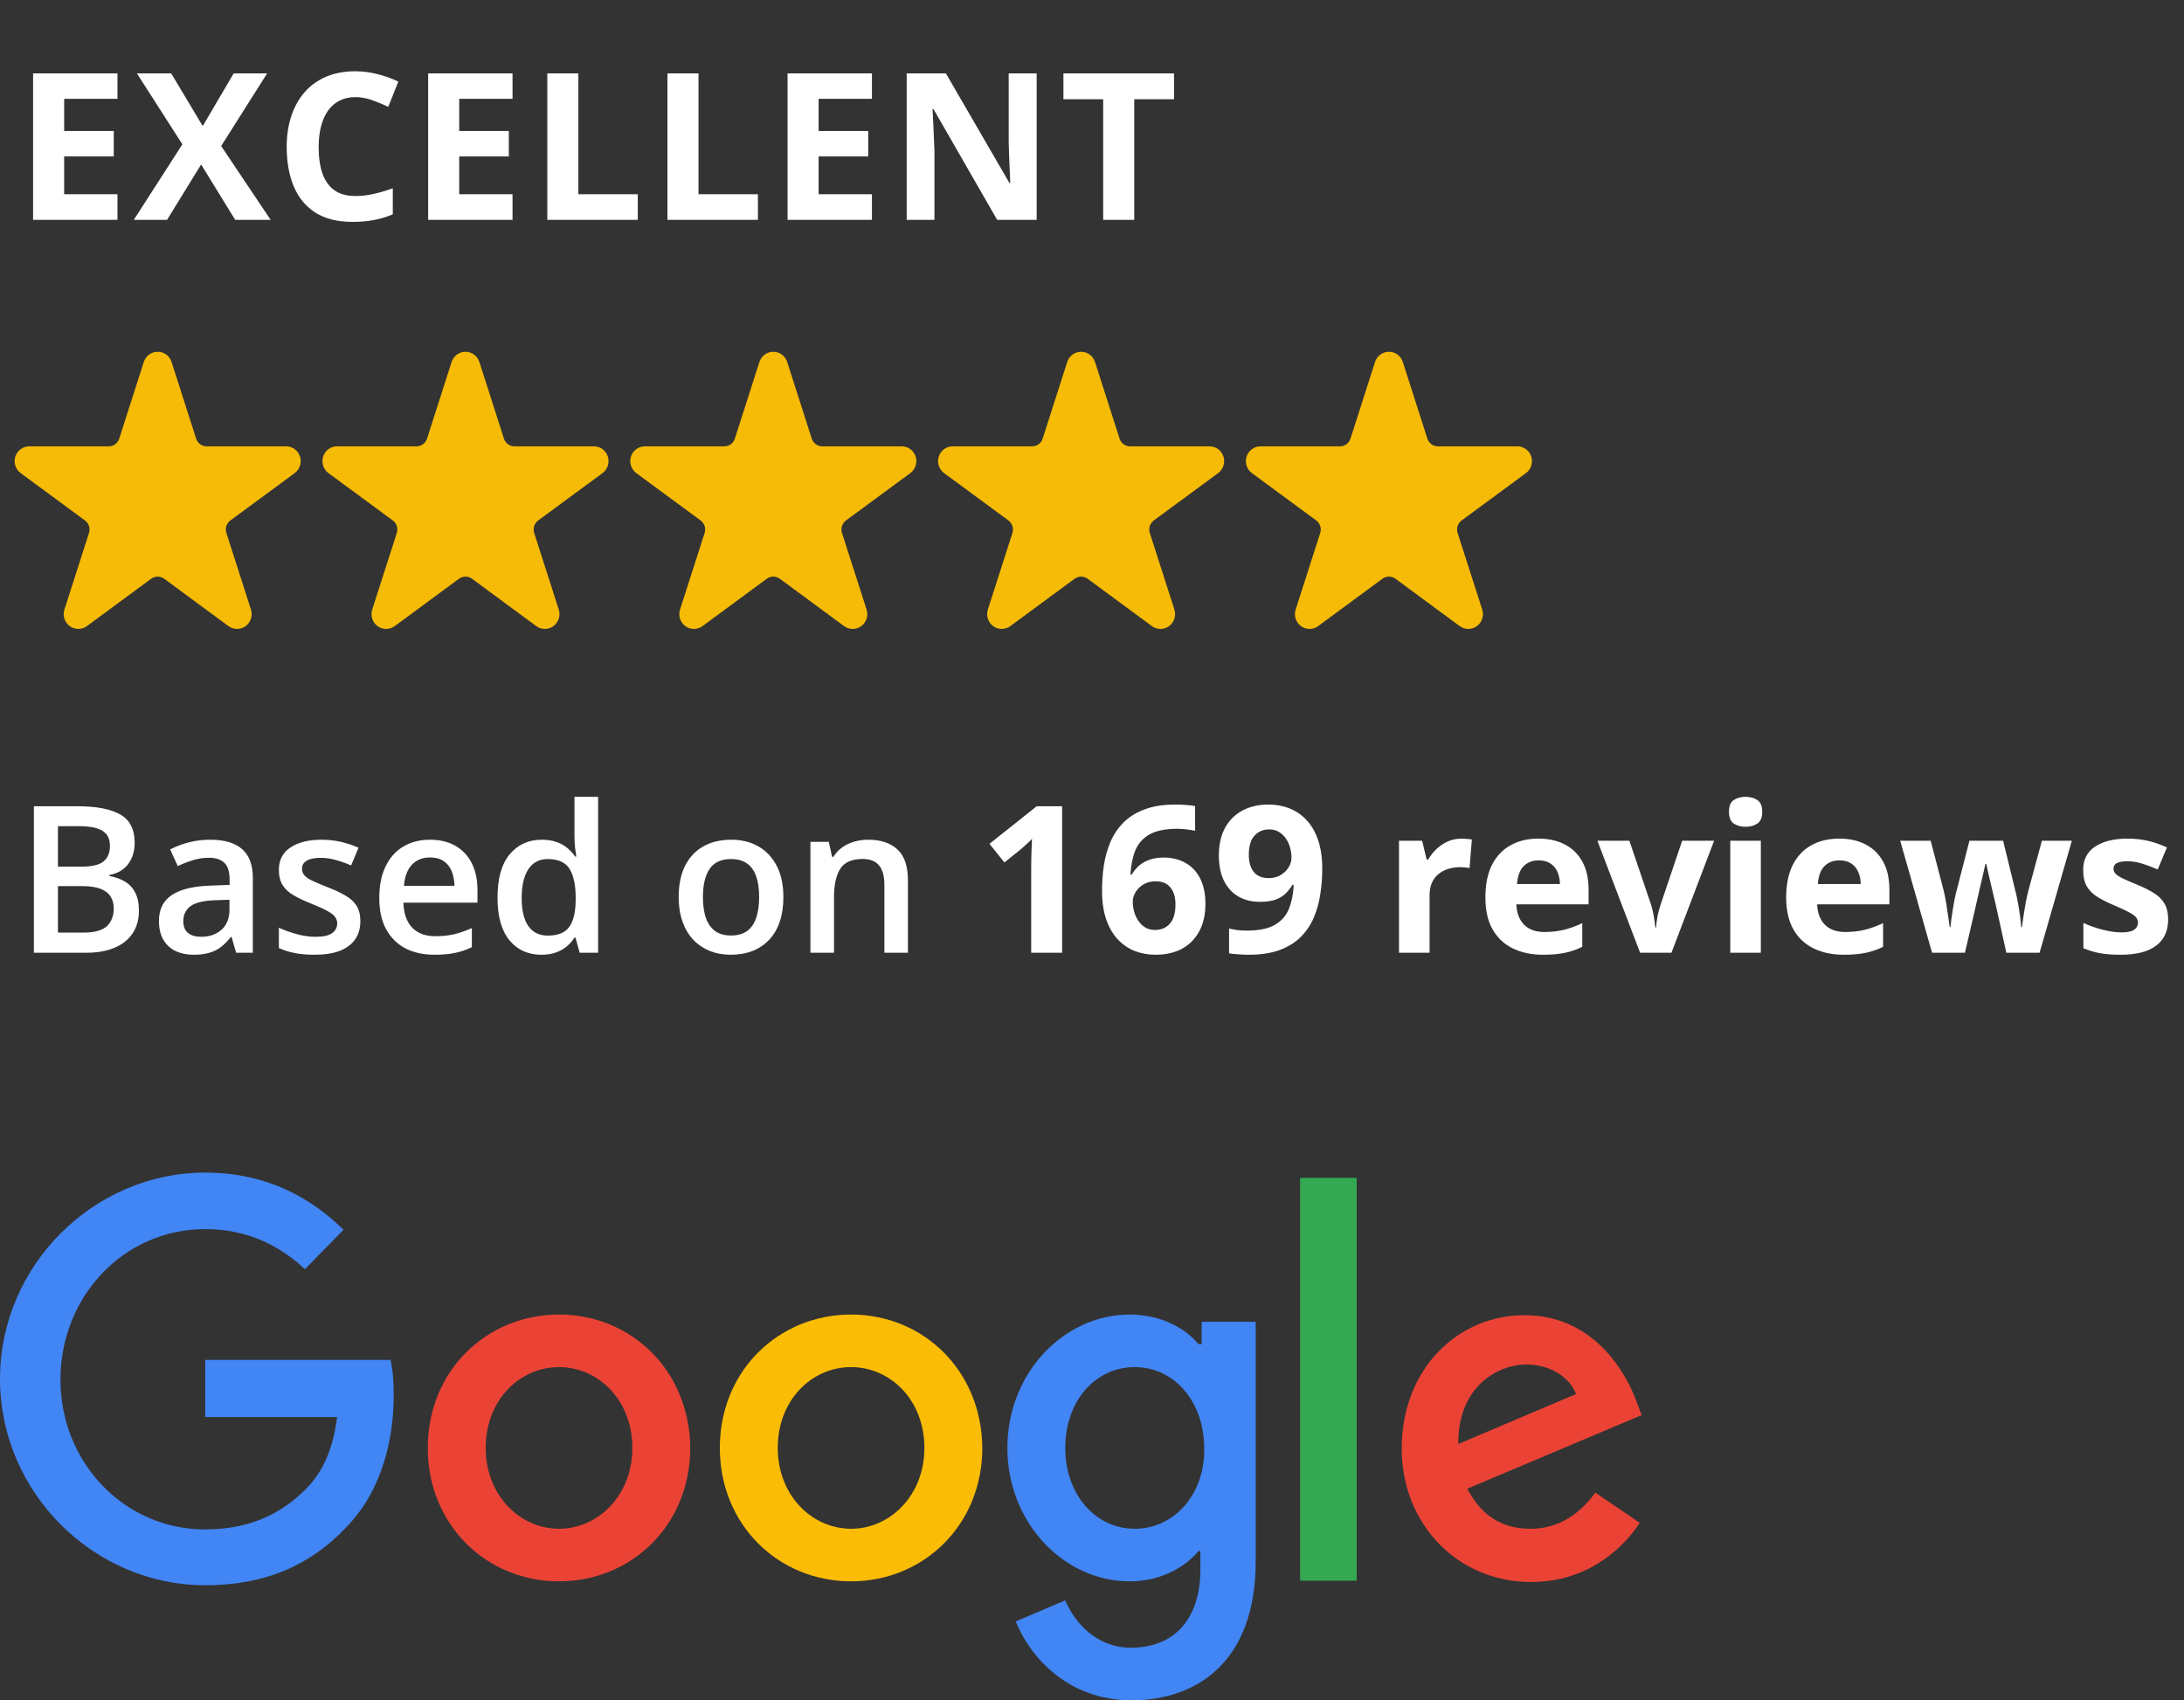 <?xml version="1.0" encoding="UTF-8"?> <svg xmlns="http://www.w3.org/2000/svg" width="149" height="116" viewBox="0 0 149 116" fill="none"><rect x="0" y="0" width="149" height="116" fill="#333333" stroke="none"/><g clip-path="url(#clip0_332_1396)"><path d="M14 92.822V96.677H22.997C22.733 98.829 22.031 100.399 20.934 101.519C19.618 102.864 17.555 104.344 14 104.344C8.47 104.344 4.125 99.771 4.125 94.122C4.125 88.473 8.426 83.856 14 83.856C16.984 83.856 19.179 85.066 20.802 86.59L23.436 83.9C21.198 81.704 18.169 80 14 80C6.408 80 0 86.321 0 94.077C0 101.833 6.408 108.154 14 108.154C18.125 108.154 21.198 106.765 23.611 104.209C26.113 101.654 26.859 98.112 26.859 95.198C26.859 94.301 26.815 93.494 26.64 92.777H14V92.822Z" fill="#4285F4"></path><path d="M38.138 89.684C33.223 89.684 29.185 93.494 29.185 98.784C29.185 104.03 33.179 107.885 38.138 107.885C43.097 107.885 47.091 104.03 47.091 98.784C47.047 93.494 43.053 89.684 38.138 89.684ZM38.138 104.299C35.461 104.299 33.135 102.012 33.135 98.784C33.135 95.512 35.461 93.27 38.138 93.27C40.815 93.27 43.141 95.512 43.141 98.784C43.141 102.012 40.815 104.299 38.138 104.299Z" fill="#EA4335"></path><path d="M81.893 91.701H81.761C80.884 90.625 79.216 89.684 77.066 89.684C72.633 89.684 68.727 93.629 68.727 98.784C68.727 103.895 72.589 107.885 77.066 107.885C79.216 107.885 80.884 106.899 81.761 105.823H81.893V107.078C81.893 110.53 80.05 112.413 77.153 112.413C74.784 112.413 73.291 110.665 72.677 109.185L69.298 110.62C70.263 113.041 72.852 116 77.197 116C81.761 116 85.668 113.265 85.668 106.54V90.177H81.981V91.701H81.893ZM77.417 104.299C74.74 104.299 72.677 101.968 72.677 98.784C72.677 95.557 74.74 93.27 77.417 93.27C80.094 93.27 82.156 95.601 82.156 98.829C82.2 101.968 80.094 104.299 77.417 104.299Z" fill="#4285F4"></path><path d="M58.063 89.684C53.148 89.684 49.11 93.494 49.11 98.784C49.11 104.03 53.104 107.885 58.063 107.885C63.022 107.885 67.016 104.03 67.016 98.784C66.972 93.494 62.978 89.684 58.063 89.684ZM58.063 104.299C55.386 104.299 53.06 102.012 53.06 98.784C53.06 95.512 55.386 93.27 58.063 93.27C60.74 93.27 63.066 95.512 63.066 98.784C63.066 102.012 60.74 104.299 58.063 104.299Z" fill="#FBBC05"></path><path d="M88.696 80.359H92.558V107.841H88.696V80.359Z" fill="#34A853"></path><path d="M104.407 104.299C102.432 104.299 101.028 103.357 100.106 101.564L112 96.543L111.605 95.512C110.859 93.494 108.62 89.728 104.012 89.728C99.448 89.728 95.63 93.405 95.63 98.829C95.63 103.94 99.404 107.93 104.451 107.93C108.533 107.93 110.903 105.375 111.868 103.895L108.84 101.833C107.787 103.268 106.382 104.299 104.407 104.299ZM104.144 93.091C105.724 93.091 107.084 93.943 107.523 95.108L99.492 98.516C99.448 94.66 102.125 93.091 104.144 93.091Z" fill="#EA4335"></path></g><g clip-path="url(#clip1_332_1396)"><path fill-rule="evenodd" clip-rule="evenodd" d="M9.809 24.698C9.942 24.281 10.326 23.999 10.758 23.999C11.19 23.999 11.572 24.281 11.706 24.698L13.379 29.923C13.429 30.076 13.525 30.21 13.653 30.305C13.783 30.401 13.939 30.452 14.098 30.452L19.52 30.45C19.952 30.45 20.334 30.732 20.468 31.149C20.601 31.564 20.455 32.02 20.105 32.278L15.719 35.506C15.59 35.601 15.493 35.735 15.444 35.888C15.394 36.042 15.395 36.209 15.444 36.362L17.121 41.585C17.254 42.002 17.108 42.458 16.759 42.716C16.409 42.973 15.935 42.973 15.586 42.716L11.203 39.485C11.073 39.39 10.918 39.339 10.758 39.339C10.598 39.339 10.443 39.39 10.313 39.485L5.928 42.716C5.579 42.973 5.106 42.973 4.757 42.716C4.406 42.458 4.26 42.002 4.395 41.585L6.071 36.362C6.12 36.209 6.12 36.042 6.071 35.888C6.022 35.735 5.926 35.601 5.796 35.506L1.41 32.278C1.061 32.02 0.913 31.564 1.047 31.149C1.181 30.732 1.564 30.45 1.996 30.45L7.416 30.452C7.576 30.452 7.733 30.401 7.861 30.305C7.99 30.21 8.087 30.076 8.135 29.923L9.809 24.698Z" fill="#F6BB06"></path></g><g clip-path="url(#clip2_332_1396)"><path fill-rule="evenodd" clip-rule="evenodd" d="M30.809 24.698C30.942 24.281 31.326 23.999 31.758 23.999C32.19 23.999 32.572 24.281 32.706 24.698L34.379 29.923C34.429 30.076 34.525 30.21 34.654 30.305C34.783 30.401 34.939 30.452 35.098 30.452L40.52 30.45C40.952 30.45 41.334 30.732 41.468 31.149C41.601 31.564 41.455 32.02 41.105 32.278L36.719 35.506C36.59 35.601 36.493 35.735 36.444 35.888C36.394 36.042 36.395 36.209 36.444 36.362L38.121 41.585C38.254 42.002 38.108 42.458 37.759 42.716C37.409 42.973 36.935 42.973 36.586 42.716L32.203 39.485C32.073 39.39 31.918 39.339 31.758 39.339C31.598 39.339 31.443 39.39 31.313 39.485L26.928 42.716C26.579 42.973 26.106 42.973 25.757 42.716C25.406 42.458 25.26 42.002 25.395 41.585L27.071 36.362C27.12 36.209 27.12 36.042 27.071 35.888C27.022 35.735 26.926 35.601 26.796 35.506L22.41 32.278C22.061 32.02 21.913 31.564 22.047 31.149C22.181 30.732 22.564 30.45 22.996 30.45L28.416 30.452C28.576 30.452 28.733 30.401 28.861 30.305C28.991 30.21 29.087 30.076 29.135 29.923L30.809 24.698Z" fill="#F6BB06"></path></g><g clip-path="url(#clip3_332_1396)"><path fill-rule="evenodd" clip-rule="evenodd" d="M51.809 24.698C51.942 24.281 52.326 23.999 52.758 23.999C53.19 23.999 53.572 24.281 53.706 24.698L55.379 29.923C55.429 30.076 55.525 30.21 55.654 30.305C55.783 30.401 55.939 30.452 56.098 30.452L61.52 30.45C61.952 30.45 62.334 30.732 62.468 31.149C62.601 31.564 62.455 32.02 62.105 32.278L57.719 35.506C57.59 35.601 57.493 35.735 57.444 35.888C57.394 36.042 57.395 36.209 57.444 36.362L59.121 41.585C59.254 42.002 59.108 42.458 58.759 42.716C58.409 42.973 57.935 42.973 57.586 42.716L53.203 39.485C53.073 39.39 52.918 39.339 52.758 39.339C52.598 39.339 52.443 39.39 52.313 39.485L47.928 42.716C47.579 42.973 47.106 42.973 46.757 42.716C46.406 42.458 46.26 42.002 46.395 41.585L48.071 36.362C48.12 36.209 48.12 36.042 48.071 35.888C48.022 35.735 47.926 35.601 47.796 35.506L43.41 32.278C43.061 32.02 42.913 31.564 43.047 31.149C43.181 30.732 43.564 30.45 43.996 30.45L49.416 30.452C49.576 30.452 49.733 30.401 49.861 30.305C49.99 30.21 50.087 30.076 50.135 29.923L51.809 24.698Z" fill="#F6BB06"></path></g><g clip-path="url(#clip4_332_1396)"><path fill-rule="evenodd" clip-rule="evenodd" d="M72.809 24.698C72.942 24.281 73.326 23.999 73.758 23.999C74.19 23.999 74.572 24.281 74.706 24.698L76.379 29.923C76.429 30.076 76.525 30.21 76.653 30.305C76.783 30.401 76.939 30.452 77.098 30.452L82.52 30.45C82.952 30.45 83.334 30.732 83.468 31.149C83.601 31.564 83.455 32.02 83.106 32.278L78.719 35.506C78.59 35.601 78.493 35.735 78.444 35.888C78.394 36.042 78.395 36.209 78.444 36.362L80.121 41.585C80.254 42.002 80.108 42.458 79.759 42.716C79.409 42.973 78.935 42.973 78.586 42.716L74.203 39.485C74.073 39.39 73.918 39.339 73.758 39.339C73.598 39.339 73.443 39.39 73.313 39.485L68.928 42.716C68.579 42.973 68.106 42.973 67.757 42.716C67.406 42.458 67.26 42.002 67.395 41.585L69.071 36.362C69.12 36.209 69.12 36.042 69.071 35.888C69.022 35.735 68.926 35.601 68.796 35.506L64.41 32.278C64.061 32.02 63.913 31.564 64.047 31.149C64.181 30.732 64.564 30.45 64.996 30.45L70.416 30.452C70.576 30.452 70.733 30.401 70.861 30.305C70.99 30.21 71.087 30.076 71.135 29.923L72.809 24.698Z" fill="#F6BB06"></path></g><g clip-path="url(#clip5_332_1396)"><path fill-rule="evenodd" clip-rule="evenodd" d="M93.809 24.698C93.942 24.281 94.326 23.999 94.758 23.999C95.19 23.999 95.572 24.281 95.706 24.698L97.379 29.923C97.429 30.076 97.525 30.21 97.653 30.305C97.783 30.401 97.939 30.452 98.098 30.452L103.52 30.45C103.952 30.45 104.334 30.732 104.468 31.149C104.601 31.564 104.455 32.02 104.106 32.278L99.719 35.506C99.59 35.601 99.493 35.735 99.444 35.888C99.394 36.042 99.395 36.209 99.444 36.362L101.121 41.585C101.254 42.002 101.108 42.458 100.759 42.716C100.409 42.973 99.935 42.973 99.586 42.716L95.203 39.485C95.073 39.39 94.918 39.339 94.758 39.339C94.598 39.339 94.443 39.39 94.313 39.485L89.928 42.716C89.579 42.973 89.106 42.973 88.757 42.716C88.406 42.458 88.26 42.002 88.395 41.585L90.071 36.362C90.12 36.209 90.12 36.042 90.071 35.888C90.022 35.735 89.926 35.601 89.796 35.506L85.41 32.278C85.061 32.02 84.913 31.564 85.047 31.149C85.181 30.732 85.564 30.45 85.996 30.45L91.416 30.452C91.576 30.452 91.733 30.401 91.861 30.305C91.99 30.21 92.087 30.076 92.135 29.923L93.809 24.698Z" fill="#F6BB06"></path></g><path d="M2.312 55.006H5.286C6.576 55.006 7.549 55.193 8.205 55.566C8.861 55.94 9.189 56.585 9.189 57.501C9.189 57.884 9.121 58.23 8.984 58.54C8.852 58.845 8.659 59.098 8.403 59.299C8.148 59.495 7.834 59.627 7.46 59.695V59.764C7.847 59.832 8.191 59.953 8.492 60.126C8.798 60.299 9.037 60.547 9.21 60.871C9.388 61.195 9.477 61.614 9.477 62.129C9.477 62.74 9.331 63.259 9.039 63.688C8.752 64.116 8.34 64.442 7.802 64.665C7.269 64.888 6.635 65 5.901 65H2.312V55.006ZM3.953 59.128H5.525C6.268 59.128 6.783 59.007 7.07 58.766C7.357 58.524 7.501 58.171 7.501 57.706C7.501 57.232 7.33 56.89 6.988 56.681C6.651 56.471 6.113 56.366 5.375 56.366H3.953V59.128ZM3.953 60.454V63.626H5.683C6.448 63.626 6.986 63.478 7.296 63.182C7.606 62.885 7.761 62.484 7.761 61.978C7.761 61.669 7.69 61.4 7.549 61.172C7.412 60.944 7.187 60.769 6.872 60.645C6.558 60.518 6.134 60.454 5.601 60.454H3.953ZM14.344 57.289C15.301 57.289 16.023 57.501 16.511 57.925C17.003 58.349 17.249 59.009 17.249 59.907V65H16.107L15.8 63.927H15.745C15.531 64.2 15.31 64.426 15.082 64.603C14.854 64.781 14.59 64.913 14.289 65C13.993 65.091 13.63 65.137 13.202 65.137C12.751 65.137 12.348 65.055 11.992 64.891C11.637 64.722 11.356 64.467 11.151 64.125C10.946 63.783 10.844 63.35 10.844 62.826C10.844 62.047 11.133 61.461 11.712 61.069C12.295 60.677 13.175 60.461 14.351 60.42L15.663 60.372V59.976C15.663 59.452 15.54 59.078 15.294 58.855C15.052 58.631 14.711 58.52 14.269 58.52C13.89 58.52 13.523 58.574 13.168 58.684C12.812 58.793 12.466 58.927 12.129 59.087L11.609 57.952C11.979 57.756 12.398 57.597 12.867 57.474C13.341 57.351 13.833 57.289 14.344 57.289ZM15.656 61.384L14.679 61.418C13.877 61.445 13.314 61.582 12.99 61.828C12.667 62.074 12.505 62.411 12.505 62.84C12.505 63.214 12.617 63.487 12.84 63.66C13.063 63.829 13.357 63.913 13.722 63.913C14.278 63.913 14.738 63.756 15.102 63.441C15.472 63.122 15.656 62.655 15.656 62.04V61.384ZM24.584 62.84C24.584 63.337 24.463 63.756 24.222 64.098C23.98 64.439 23.627 64.699 23.162 64.877C22.702 65.05 22.137 65.137 21.467 65.137C20.938 65.137 20.482 65.098 20.1 65.02C19.721 64.948 19.364 64.834 19.026 64.679V63.291C19.386 63.46 19.79 63.605 20.236 63.728C20.688 63.852 21.114 63.913 21.515 63.913C22.043 63.913 22.424 63.831 22.656 63.667C22.889 63.498 23.005 63.275 23.005 62.997C23.005 62.833 22.957 62.687 22.861 62.56C22.77 62.427 22.597 62.293 22.342 62.156C22.091 62.015 21.722 61.846 21.234 61.65C20.756 61.459 20.352 61.268 20.024 61.076C19.696 60.885 19.448 60.655 19.279 60.386C19.111 60.112 19.026 59.764 19.026 59.34C19.026 58.67 19.291 58.162 19.819 57.815C20.352 57.465 21.057 57.289 21.932 57.289C22.396 57.289 22.834 57.337 23.244 57.433C23.659 57.524 24.064 57.658 24.461 57.836L23.955 59.046C23.613 58.895 23.269 58.773 22.923 58.677C22.581 58.577 22.232 58.526 21.877 58.526C21.462 58.526 21.145 58.59 20.927 58.718C20.713 58.845 20.605 59.028 20.605 59.265C20.605 59.442 20.658 59.593 20.763 59.716C20.867 59.839 21.047 59.962 21.303 60.085C21.562 60.208 21.922 60.361 22.383 60.543C22.834 60.716 23.224 60.898 23.552 61.09C23.884 61.277 24.14 61.507 24.317 61.78C24.495 62.054 24.584 62.407 24.584 62.84ZM29.335 57.289C30.009 57.289 30.588 57.428 31.071 57.706C31.554 57.984 31.926 58.378 32.185 58.889C32.445 59.399 32.575 60.01 32.575 60.721V61.582H27.523C27.542 62.316 27.738 62.881 28.111 63.277C28.49 63.674 29.018 63.872 29.697 63.872C30.18 63.872 30.613 63.827 30.996 63.735C31.384 63.64 31.782 63.501 32.192 63.318V64.624C31.814 64.802 31.429 64.932 31.037 65.014C30.645 65.096 30.176 65.137 29.629 65.137C28.886 65.137 28.232 64.993 27.667 64.706C27.106 64.414 26.667 63.981 26.348 63.407C26.033 62.833 25.876 62.12 25.876 61.268C25.876 60.42 26.02 59.7 26.307 59.107C26.594 58.515 26.997 58.064 27.517 57.754C28.036 57.444 28.642 57.289 29.335 57.289ZM29.335 58.499C28.829 58.499 28.419 58.663 28.105 58.991C27.795 59.319 27.612 59.8 27.558 60.434H31.003C30.998 60.055 30.935 59.72 30.811 59.429C30.693 59.137 30.511 58.909 30.265 58.745C30.023 58.581 29.713 58.499 29.335 58.499ZM36.93 65.137C36.027 65.137 35.303 64.809 34.756 64.152C34.214 63.492 33.942 62.519 33.942 61.233C33.942 59.935 34.218 58.953 34.77 58.287C35.325 57.622 36.057 57.289 36.964 57.289C37.347 57.289 37.682 57.342 37.969 57.446C38.256 57.547 38.502 57.683 38.707 57.856C38.917 58.03 39.094 58.223 39.24 58.438H39.315C39.293 58.296 39.265 58.093 39.233 57.829C39.206 57.56 39.192 57.312 39.192 57.084V54.363H40.806V65H39.548L39.261 63.968H39.192C39.056 64.186 38.883 64.385 38.673 64.562C38.468 64.736 38.222 64.875 37.935 64.98C37.652 65.084 37.317 65.137 36.93 65.137ZM37.381 63.831C38.069 63.831 38.554 63.633 38.837 63.236C39.12 62.84 39.265 62.245 39.274 61.452V61.24C39.274 60.393 39.138 59.743 38.864 59.292C38.591 58.836 38.092 58.608 37.367 58.608C36.788 58.608 36.346 58.843 36.041 59.312C35.74 59.777 35.59 60.427 35.59 61.261C35.59 62.095 35.74 62.733 36.041 63.175C36.346 63.612 36.793 63.831 37.381 63.831ZM53.445 61.199C53.445 61.828 53.363 62.386 53.199 62.874C53.035 63.362 52.796 63.774 52.481 64.111C52.167 64.444 51.789 64.699 51.347 64.877C50.905 65.05 50.406 65.137 49.85 65.137C49.33 65.137 48.854 65.05 48.421 64.877C47.988 64.699 47.612 64.444 47.293 64.111C46.978 63.774 46.735 63.362 46.562 62.874C46.388 62.386 46.302 61.828 46.302 61.199C46.302 60.365 46.445 59.659 46.732 59.08C47.024 58.497 47.439 58.052 47.977 57.747C48.514 57.442 49.155 57.289 49.898 57.289C50.595 57.289 51.21 57.442 51.743 57.747C52.276 58.052 52.693 58.497 52.994 59.08C53.295 59.663 53.445 60.37 53.445 61.199ZM47.956 61.199C47.956 61.751 48.022 62.222 48.154 62.614C48.291 63.006 48.501 63.307 48.783 63.517C49.066 63.722 49.43 63.824 49.877 63.824C50.324 63.824 50.688 63.722 50.971 63.517C51.253 63.307 51.461 63.006 51.593 62.614C51.725 62.222 51.791 61.751 51.791 61.199C51.791 60.648 51.725 60.181 51.593 59.798C51.461 59.41 51.253 59.117 50.971 58.916C50.688 58.711 50.321 58.608 49.87 58.608C49.205 58.608 48.719 58.832 48.414 59.278C48.109 59.725 47.956 60.365 47.956 61.199ZM59.235 57.289C60.088 57.289 60.751 57.51 61.225 57.952C61.703 58.39 61.942 59.094 61.942 60.065V65H60.336V60.365C60.336 59.777 60.215 59.338 59.974 59.046C59.732 58.75 59.358 58.602 58.852 58.602C58.119 58.602 57.608 58.827 57.321 59.278C57.039 59.73 56.898 60.383 56.898 61.24V65H55.291V57.433H56.542L56.768 58.458H56.856C57.02 58.194 57.223 57.977 57.465 57.809C57.711 57.635 57.984 57.505 58.285 57.419C58.59 57.332 58.907 57.289 59.235 57.289ZM72.463 65H70.351V59.217C70.351 59.057 70.353 58.861 70.357 58.629C70.362 58.392 70.369 58.15 70.378 57.904C70.387 57.654 70.396 57.428 70.405 57.227C70.355 57.287 70.253 57.389 70.098 57.535C69.947 57.676 69.806 57.804 69.674 57.918L68.525 58.841L67.507 57.569L70.727 55.006H72.463V65ZM75.184 60.755C75.184 60.181 75.225 59.613 75.307 59.053C75.393 58.488 75.541 57.957 75.751 57.46C75.961 56.959 76.255 56.517 76.633 56.134C77.011 55.746 77.492 55.443 78.075 55.225C78.659 55.001 79.365 54.89 80.194 54.89C80.39 54.89 80.618 54.899 80.878 54.917C81.142 54.931 81.361 54.956 81.534 54.992V56.681C81.352 56.64 81.156 56.608 80.946 56.585C80.741 56.558 80.536 56.544 80.331 56.544C79.502 56.544 78.859 56.676 78.403 56.94C77.952 57.205 77.633 57.572 77.446 58.041C77.264 58.506 77.157 59.048 77.125 59.668H77.214C77.341 59.445 77.501 59.246 77.692 59.073C77.888 58.9 78.125 58.763 78.403 58.663C78.681 58.558 79.007 58.506 79.381 58.506C79.964 58.506 80.47 58.631 80.898 58.882C81.327 59.128 81.657 59.486 81.89 59.955C82.122 60.425 82.238 60.996 82.238 61.671C82.238 62.391 82.099 63.011 81.821 63.53C81.543 64.05 81.149 64.449 80.639 64.727C80.133 65 79.531 65.137 78.834 65.137C78.324 65.137 77.847 65.05 77.405 64.877C76.963 64.699 76.576 64.43 76.243 64.07C75.91 63.71 75.651 63.257 75.464 62.71C75.277 62.158 75.184 61.507 75.184 60.755ZM78.793 63.448C79.208 63.448 79.545 63.307 79.805 63.024C80.064 62.742 80.194 62.3 80.194 61.698C80.194 61.211 80.08 60.828 79.853 60.55C79.629 60.267 79.29 60.126 78.834 60.126C78.524 60.126 78.251 60.197 78.014 60.338C77.781 60.475 77.601 60.65 77.474 60.864C77.346 61.074 77.282 61.29 77.282 61.514C77.282 61.746 77.314 61.976 77.378 62.204C77.442 62.432 77.537 62.639 77.665 62.826C77.793 63.013 77.95 63.163 78.137 63.277C78.328 63.391 78.547 63.448 78.793 63.448ZM90.209 59.272C90.209 59.846 90.166 60.415 90.079 60.98C89.997 61.546 89.851 62.079 89.642 62.58C89.432 63.077 89.138 63.519 88.76 63.906C88.382 64.289 87.901 64.59 87.317 64.809C86.734 65.027 86.028 65.137 85.198 65.137C85.002 65.137 84.772 65.128 84.508 65.109C84.243 65.096 84.025 65.073 83.852 65.041V63.346C84.034 63.391 84.228 63.428 84.433 63.455C84.638 63.478 84.845 63.489 85.055 63.489C85.889 63.489 86.531 63.357 86.982 63.093C87.438 62.828 87.757 62.462 87.939 61.992C88.126 61.523 88.233 60.98 88.261 60.365H88.179C88.046 60.584 87.889 60.782 87.707 60.96C87.529 61.133 87.301 61.272 87.023 61.377C86.745 61.477 86.392 61.527 85.964 61.527C85.394 61.527 84.897 61.404 84.474 61.158C84.054 60.908 83.728 60.547 83.496 60.078C83.268 59.604 83.154 59.032 83.154 58.362C83.154 57.638 83.291 57.018 83.564 56.503C83.842 55.983 84.237 55.585 84.747 55.307C85.257 55.029 85.859 54.89 86.552 54.89C87.062 54.89 87.538 54.978 87.981 55.156C88.422 55.329 88.81 55.596 89.143 55.956C89.48 56.316 89.742 56.772 89.929 57.323C90.116 57.875 90.209 58.524 90.209 59.272ZM86.593 56.585C86.183 56.585 85.848 56.726 85.588 57.009C85.328 57.291 85.198 57.733 85.198 58.335C85.198 58.818 85.31 59.201 85.533 59.483C85.757 59.766 86.096 59.907 86.552 59.907C86.866 59.907 87.14 59.839 87.372 59.702C87.605 59.561 87.784 59.385 87.912 59.176C88.044 58.962 88.11 58.743 88.11 58.52C88.11 58.287 88.079 58.057 88.015 57.829C87.951 57.601 87.855 57.394 87.728 57.207C87.6 57.02 87.44 56.87 87.249 56.756C87.062 56.642 86.843 56.585 86.593 56.585ZM99.711 57.214C99.816 57.214 99.936 57.221 100.073 57.234C100.215 57.243 100.328 57.257 100.415 57.275L100.258 59.23C100.189 59.208 100.091 59.192 99.964 59.183C99.841 59.169 99.734 59.162 99.643 59.162C99.374 59.162 99.112 59.196 98.856 59.265C98.606 59.333 98.38 59.445 98.18 59.6C97.979 59.75 97.82 59.95 97.701 60.201C97.587 60.447 97.53 60.75 97.53 61.11V65H95.445V57.357H97.024L97.332 58.643H97.435C97.585 58.383 97.772 58.146 97.995 57.932C98.223 57.713 98.481 57.54 98.768 57.412C99.059 57.28 99.374 57.214 99.711 57.214ZM104.954 57.214C105.66 57.214 106.269 57.351 106.779 57.624C107.29 57.893 107.684 58.285 107.962 58.8C108.24 59.315 108.379 59.944 108.379 60.687V61.698H103.45C103.473 62.286 103.648 62.749 103.977 63.086C104.309 63.419 104.77 63.585 105.357 63.585C105.845 63.585 106.292 63.535 106.697 63.435C107.103 63.334 107.52 63.184 107.948 62.983V64.597C107.57 64.784 107.174 64.92 106.759 65.007C106.349 65.093 105.85 65.137 105.262 65.137C104.496 65.137 103.817 64.995 103.225 64.713C102.637 64.43 102.174 64 101.837 63.421C101.504 62.842 101.338 62.113 101.338 61.233C101.338 60.34 101.488 59.597 101.789 59.005C102.094 58.408 102.518 57.961 103.061 57.665C103.603 57.364 104.234 57.214 104.954 57.214ZM104.968 58.697C104.562 58.697 104.225 58.827 103.956 59.087C103.692 59.347 103.539 59.755 103.498 60.31H106.424C106.419 60.001 106.362 59.725 106.253 59.483C106.148 59.242 105.989 59.05 105.774 58.909C105.565 58.768 105.296 58.697 104.968 58.697ZM111.893 65L108.98 57.357H111.161L112.638 61.712C112.72 61.967 112.784 62.236 112.829 62.519C112.879 62.801 112.913 63.054 112.932 63.277H112.986C113 63.036 113.032 62.778 113.082 62.505C113.137 62.231 113.207 61.967 113.294 61.712L114.764 57.357H116.944L114.032 65H111.893ZM120.13 57.357V65H118.045V57.357H120.13ZM119.091 54.363C119.401 54.363 119.667 54.436 119.891 54.582C120.114 54.723 120.226 54.99 120.226 55.382C120.226 55.769 120.114 56.038 119.891 56.188C119.667 56.334 119.401 56.407 119.091 56.407C118.776 56.407 118.507 56.334 118.284 56.188C118.065 56.038 117.956 55.769 117.956 55.382C117.956 54.99 118.065 54.723 118.284 54.582C118.507 54.436 118.776 54.363 119.091 54.363ZM125.476 57.214C126.182 57.214 126.79 57.351 127.301 57.624C127.811 57.893 128.205 58.285 128.483 58.8C128.761 59.315 128.9 59.944 128.9 60.687V61.698H123.972C123.994 62.286 124.17 62.749 124.498 63.086C124.831 63.419 125.291 63.585 125.879 63.585C126.367 63.585 126.813 63.535 127.219 63.435C127.624 63.334 128.041 63.184 128.47 62.983V64.597C128.091 64.784 127.695 64.92 127.28 65.007C126.87 65.093 126.371 65.137 125.783 65.137C125.018 65.137 124.339 64.995 123.746 64.713C123.158 64.43 122.696 64 122.358 63.421C122.026 62.842 121.859 62.113 121.859 61.233C121.859 60.34 122.01 59.597 122.311 59.005C122.616 58.408 123.04 57.961 123.582 57.665C124.124 57.364 124.756 57.214 125.476 57.214ZM125.489 58.697C125.084 58.697 124.746 58.827 124.478 59.087C124.213 59.347 124.061 59.755 124.02 60.31H126.945C126.941 60.001 126.884 59.725 126.774 59.483C126.67 59.242 126.51 59.05 126.296 58.909C126.086 58.768 125.817 58.697 125.489 58.697ZM136.878 65L136.29 62.327C136.258 62.168 136.206 61.933 136.133 61.623C136.06 61.309 135.98 60.974 135.894 60.618C135.812 60.258 135.734 59.925 135.661 59.62C135.593 59.315 135.543 59.092 135.511 58.95H135.449C135.417 59.092 135.367 59.315 135.299 59.62C135.23 59.925 135.153 60.258 135.066 60.618C134.984 60.978 134.907 61.318 134.834 61.637C134.761 61.951 134.706 62.19 134.67 62.355L134.055 65H131.812L129.639 57.357H131.717L132.599 60.741C132.658 60.978 132.715 61.261 132.77 61.589C132.824 61.912 132.872 62.227 132.913 62.532C132.959 62.833 132.993 63.072 133.016 63.25H133.07C133.079 63.118 133.098 62.942 133.125 62.724C133.157 62.505 133.191 62.279 133.228 62.047C133.269 61.81 133.305 61.598 133.337 61.411C133.373 61.22 133.401 61.09 133.419 61.022L134.362 57.357H136.659L137.555 61.022C137.587 61.154 137.628 61.363 137.678 61.65C137.732 61.938 137.78 62.234 137.821 62.539C137.862 62.84 137.885 63.077 137.89 63.25H137.944C137.963 63.095 137.994 62.865 138.04 62.56C138.086 62.254 138.138 61.935 138.197 61.602C138.261 61.265 138.325 60.978 138.389 60.741L139.305 57.357H141.349L139.147 65H136.878ZM147.918 62.73C147.918 63.25 147.795 63.69 147.549 64.05C147.307 64.405 146.945 64.676 146.462 64.863C145.979 65.046 145.377 65.137 144.657 65.137C144.124 65.137 143.666 65.103 143.283 65.034C142.905 64.966 142.522 64.852 142.135 64.692V62.97C142.549 63.157 142.994 63.312 143.468 63.435C143.946 63.553 144.366 63.612 144.726 63.612C145.131 63.612 145.421 63.553 145.594 63.435C145.771 63.312 145.86 63.152 145.86 62.956C145.86 62.828 145.824 62.715 145.751 62.614C145.683 62.509 145.532 62.393 145.3 62.266C145.067 62.133 144.703 61.963 144.206 61.753C143.728 61.552 143.333 61.35 143.023 61.145C142.718 60.94 142.49 60.698 142.34 60.42C142.194 60.137 142.121 59.78 142.121 59.347C142.121 58.64 142.395 58.109 142.941 57.754C143.493 57.394 144.229 57.214 145.149 57.214C145.623 57.214 146.075 57.262 146.503 57.357C146.936 57.453 147.38 57.606 147.836 57.815L147.207 59.319C146.829 59.155 146.471 59.021 146.134 58.916C145.801 58.811 145.462 58.759 145.115 58.759C144.81 58.759 144.58 58.8 144.425 58.882C144.27 58.964 144.192 59.089 144.192 59.258C144.192 59.381 144.231 59.49 144.309 59.586C144.391 59.682 144.546 59.789 144.773 59.907C145.006 60.021 145.345 60.169 145.792 60.352C146.225 60.529 146.601 60.716 146.92 60.912C147.239 61.103 147.485 61.343 147.658 61.63C147.831 61.912 147.918 62.279 147.918 62.73Z" fill="white"></path><path d="M8.014 15H2.258V5.006H8.014V6.742H4.377V8.937H7.761V10.673H4.377V13.25H8.014V15ZM18.465 15H16.046L13.721 11.22L11.397 15H9.128L12.443 9.846L9.34 5.006H11.678L13.831 8.602L15.943 5.006H18.226L15.089 9.962L18.465 15ZM24.248 6.626C23.843 6.626 23.483 6.706 23.168 6.865C22.858 7.02 22.596 7.246 22.382 7.542C22.173 7.838 22.013 8.196 21.904 8.615C21.794 9.035 21.74 9.506 21.74 10.03C21.74 10.737 21.826 11.341 22 11.842C22.177 12.338 22.451 12.719 22.82 12.983C23.189 13.243 23.665 13.373 24.248 13.373C24.654 13.373 25.06 13.328 25.465 13.236C25.875 13.145 26.32 13.015 26.798 12.847V14.624C26.356 14.806 25.921 14.936 25.493 15.014C25.064 15.096 24.583 15.137 24.05 15.137C23.02 15.137 22.173 14.925 21.507 14.501C20.846 14.073 20.357 13.476 20.038 12.71C19.718 11.94 19.559 11.042 19.559 10.017C19.559 9.26 19.662 8.567 19.867 7.938C20.072 7.31 20.372 6.765 20.769 6.305C21.166 5.844 21.655 5.489 22.239 5.238C22.822 4.988 23.492 4.862 24.248 4.862C24.745 4.862 25.242 4.926 25.739 5.054C26.24 5.177 26.718 5.348 27.174 5.566L26.491 7.289C26.117 7.111 25.741 6.956 25.363 6.824C24.985 6.692 24.613 6.626 24.248 6.626ZM34.967 15H29.211V5.006H34.967V6.742H31.33V8.937H34.714V10.673H31.33V13.25H34.967V15ZM37.339 15V5.006H39.458V13.25H43.512V15H37.339ZM45.535 15V5.006H47.654V13.25H51.708V15H45.535ZM59.487 15H53.731V5.006H59.487V6.742H55.85V8.937H59.234V10.673H55.85V13.25H59.487V15ZM70.725 15H68.031L63.684 7.439H63.622C63.64 7.754 63.656 8.071 63.67 8.39C63.684 8.709 63.697 9.028 63.711 9.347C63.725 9.661 63.738 9.978 63.752 10.297V15H61.858V5.006H64.531L68.872 12.491H68.92C68.911 12.181 68.9 11.874 68.886 11.568C68.872 11.263 68.858 10.958 68.845 10.652C68.836 10.347 68.826 10.042 68.817 9.736V5.006H70.725V15ZM77.383 15H75.263V6.77H72.55V5.006H80.096V6.77H77.383V15Z" fill="white"></path><defs><clipPath id="clip0_332_1396"><rect width="112" height="36" fill="white" transform="translate(0 80)"></rect></clipPath><clipPath id="clip1_332_1396"><rect width="20" height="19" fill="white" transform="translate(1 24)"></rect></clipPath><clipPath id="clip2_332_1396"><rect width="20" height="19" fill="white" transform="translate(22 24)"></rect></clipPath><clipPath id="clip3_332_1396"><rect width="20" height="19" fill="white" transform="translate(43 24)"></rect></clipPath><clipPath id="clip4_332_1396"><rect width="20" height="19" fill="white" transform="translate(64 24)"></rect></clipPath><clipPath id="clip5_332_1396"><rect width="20" height="19" fill="white" transform="translate(85 24)"></rect></clipPath></defs></svg> 